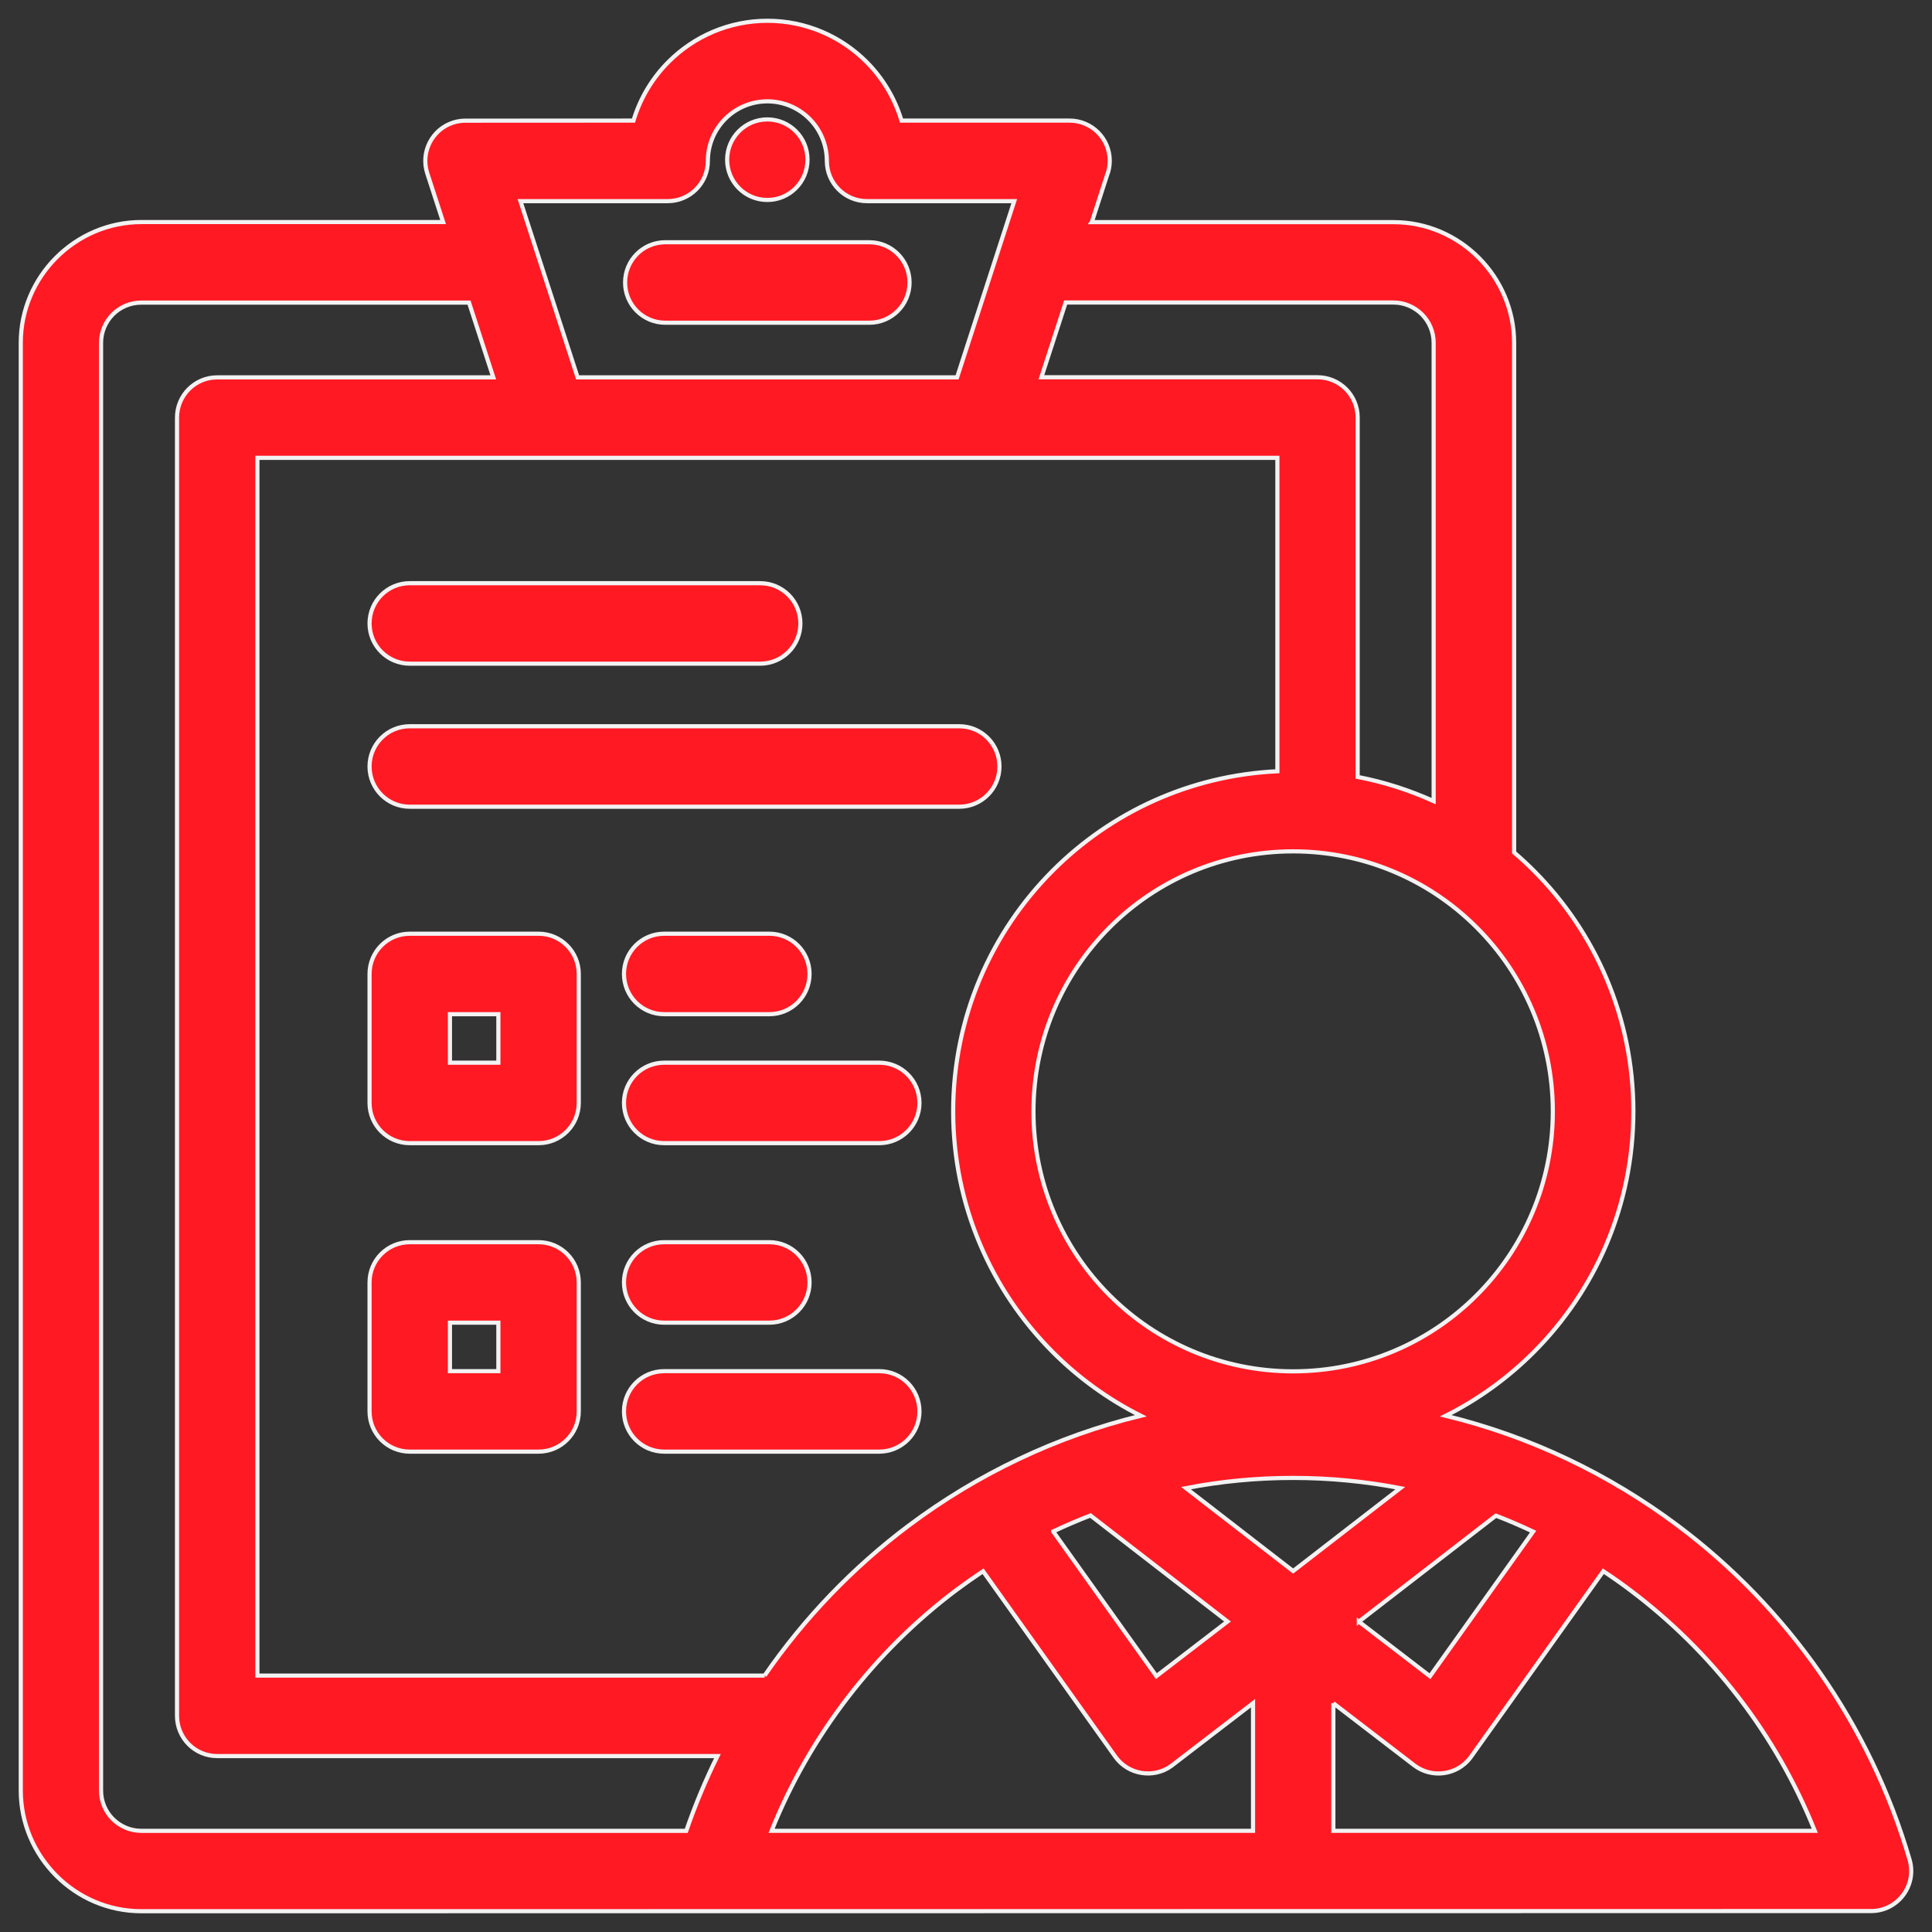 <?xml version="1.0" encoding="UTF-8"?>
<svg xmlns="http://www.w3.org/2000/svg" width="93" height="93" viewBox="0 0 93 93" fill="none">
  <rect x="0" y="0" width="93" height="93" fill="#333333" stroke="none"/>
  <path d="M65.353 37.398C66.63 37.644 67.855 38.041 69.011 38.563V16.5C69.011 15.966 68.792 15.478 68.444 15.13C68.093 14.782 67.609 14.562 67.076 14.562H51.297L50.129 18.16H63.419C64.489 18.16 65.354 19.027 65.354 20.097L65.353 37.398ZM31.971 69.877C30.901 69.877 30.036 69.011 30.036 67.941C30.036 66.87 30.901 66.003 31.971 66.003H42.325C43.394 66.003 44.26 66.87 44.26 67.941C44.26 69.011 43.394 69.877 42.325 69.877H31.971ZM31.971 63.669C30.901 63.669 30.036 62.803 30.036 61.732C30.036 60.661 30.901 59.795 31.971 59.795H37.034C38.104 59.795 38.969 60.661 38.969 61.732C38.969 62.803 38.104 63.669 37.034 63.669H31.971ZM19.724 59.795H25.925C26.994 59.795 27.86 60.661 27.86 61.732V67.941C27.86 69.011 26.994 69.877 25.925 69.877H19.724C18.654 69.877 17.789 69.011 17.789 67.941V61.732C17.789 60.661 18.654 59.795 19.724 59.795ZM23.99 63.669H21.659V66.003H23.99V63.669ZM31.971 55.028C30.901 55.028 30.036 54.162 30.036 53.091C30.036 52.02 30.901 51.154 31.971 51.154H42.325C43.395 51.154 44.26 52.02 44.26 53.091C44.26 54.162 43.395 55.028 42.325 55.028H31.971ZM31.971 48.82C30.901 48.82 30.036 47.953 30.036 46.883C30.036 45.812 30.901 44.946 31.971 44.946H37.035C38.104 44.946 38.969 45.812 38.969 46.883C38.969 47.953 38.104 48.82 37.035 48.82H31.971ZM19.724 44.946H25.925C26.994 44.946 27.86 45.812 27.86 46.883V53.091C27.86 54.162 26.994 55.028 25.925 55.028H19.724C18.654 55.028 17.789 54.162 17.789 53.091V46.883C17.789 45.812 18.654 44.946 19.724 44.946ZM23.99 48.82H21.659V51.154H23.99V48.82ZM19.724 38.833C18.654 38.833 17.789 37.966 17.789 36.896C17.789 35.825 18.654 34.959 19.724 34.959H46.176C47.245 34.959 48.111 35.825 48.111 36.896C48.111 37.966 47.245 38.833 46.176 38.833H19.724ZM19.724 31.947C18.654 31.947 17.789 31.081 17.789 30.01C17.789 28.939 18.654 28.073 19.724 28.073H36.593C37.663 28.073 38.528 28.939 38.528 30.01C38.528 31.081 37.663 31.947 36.593 31.947H19.724ZM35.002 7.689C35.002 6.618 35.867 5.748 36.937 5.748C38.006 5.748 38.871 6.614 38.871 7.685C38.871 8.759 38.006 9.626 36.937 9.626C35.867 9.626 35.002 8.76 35.002 7.685V7.689ZM32.024 15.535C30.955 15.535 30.09 14.669 30.09 13.598C30.09 12.528 30.955 11.661 32.024 11.661H41.849C42.918 11.661 43.783 12.528 43.783 13.598C43.783 14.669 42.918 15.535 41.849 15.535H32.024ZM52.555 10.693H67.081C68.672 10.693 70.123 11.347 71.174 12.399C72.232 13.458 72.885 14.911 72.885 16.504V41.035C73.21 41.315 73.528 41.606 73.83 41.909C76.793 44.875 78.625 48.972 78.625 53.497C78.625 58.022 76.793 62.12 73.83 65.086C72.594 66.323 71.166 67.36 69.594 68.15C73.656 69.141 77.431 70.942 80.768 73.439C86.051 77.4 90.026 83.019 91.923 89.526C92.282 90.767 91.344 91.992 90.071 91.992C62.316 91.996 34.557 92 6.804 92C5.213 92 3.762 91.346 2.712 90.294C1.654 89.234 1 87.782 1 86.189V16.5C1 14.907 1.654 13.455 2.704 12.403C3.762 11.344 5.213 10.689 6.804 10.689H21.33L20.567 8.34C20.238 7.326 20.794 6.232 21.806 5.903C22.003 5.839 22.207 5.809 22.403 5.809L30.494 5.805C30.819 4.723 31.404 3.754 32.183 2.975C33.4 1.757 35.085 1 36.944 1C38.803 1 40.485 1.757 41.706 2.975C42.484 3.754 43.073 4.723 43.395 5.805H51.485C52.554 5.805 53.42 6.671 53.42 7.742C53.42 7.995 53.371 8.237 53.28 8.461L52.558 10.689L52.555 10.693ZM22.578 14.567H6.798C6.266 14.567 5.778 14.786 5.43 15.134C5.083 15.486 4.864 15.97 4.864 16.504V86.193C4.864 86.726 5.083 87.214 5.43 87.562C5.782 87.91 6.266 88.13 6.798 88.13H33.034C33.461 86.892 33.964 85.689 34.535 84.532H10.456C9.386 84.532 8.521 83.665 8.521 82.595V20.102C8.521 19.032 9.386 18.165 10.456 18.165H23.746L22.578 14.567ZM27.804 18.165H46.071L48.822 9.683H41.737C40.667 9.683 39.802 8.817 39.802 7.746C39.802 6.955 39.481 6.236 38.963 5.718C38.446 5.2 37.728 4.878 36.938 4.878C36.148 4.878 35.43 5.2 34.912 5.718C34.395 6.236 34.074 6.955 34.074 7.746C34.074 8.817 33.208 9.683 32.139 9.683H25.053L27.804 18.165ZM36.805 80.657C38.714 77.892 41.056 75.451 43.739 73.439C47.069 70.942 50.862 69.137 54.913 68.15C53.338 67.359 51.909 66.319 50.677 65.085C47.715 62.119 45.882 58.022 45.882 53.497C45.882 48.972 47.715 44.874 50.677 41.908C53.47 39.112 57.275 37.323 61.489 37.126V22.038H12.39V80.657H36.809L36.805 80.657ZM37.142 88.129H60.317V81.985L56.375 85.012C55.51 85.629 54.301 85.424 53.685 84.558L47.321 75.633C46.891 75.92 46.467 76.219 46.052 76.526C42.103 79.488 38.978 83.544 37.141 88.129L37.142 88.129ZM64.183 81.985V88.129H87.358C85.499 83.491 82.389 79.48 78.448 76.526C78.036 76.216 77.613 75.917 77.178 75.633L70.777 84.611C70.131 85.458 68.918 85.621 68.071 84.974L64.183 81.989L64.183 81.985ZM50.699 73.722L55.665 80.683L59.088 78.054L52.491 72.95C51.882 73.185 51.285 73.442 50.699 73.718V73.722ZM65.41 78.058L68.834 80.687L73.799 73.726C73.213 73.45 72.616 73.192 72.008 72.958L65.41 78.061V78.058ZM57.089 71.634L62.247 75.625L67.405 71.634C65.735 71.312 64.012 71.142 62.247 71.142C60.482 71.142 58.759 71.308 57.089 71.634ZM71.086 44.647C68.751 42.309 65.592 40.981 62.248 40.981C58.797 40.981 55.669 42.381 53.409 44.647C51.149 46.91 49.747 50.042 49.747 53.496C49.747 56.95 51.145 60.083 53.409 62.346C55.669 64.608 58.797 66.012 62.248 66.012C65.697 66.012 68.826 64.612 71.086 62.346C73.346 60.083 74.748 56.95 74.748 53.496C74.748 50.042 73.35 46.91 71.086 44.647Z" fill="#FF1923" stroke="#F2F2F2" stroke-width="0.2"></path>
</svg>
